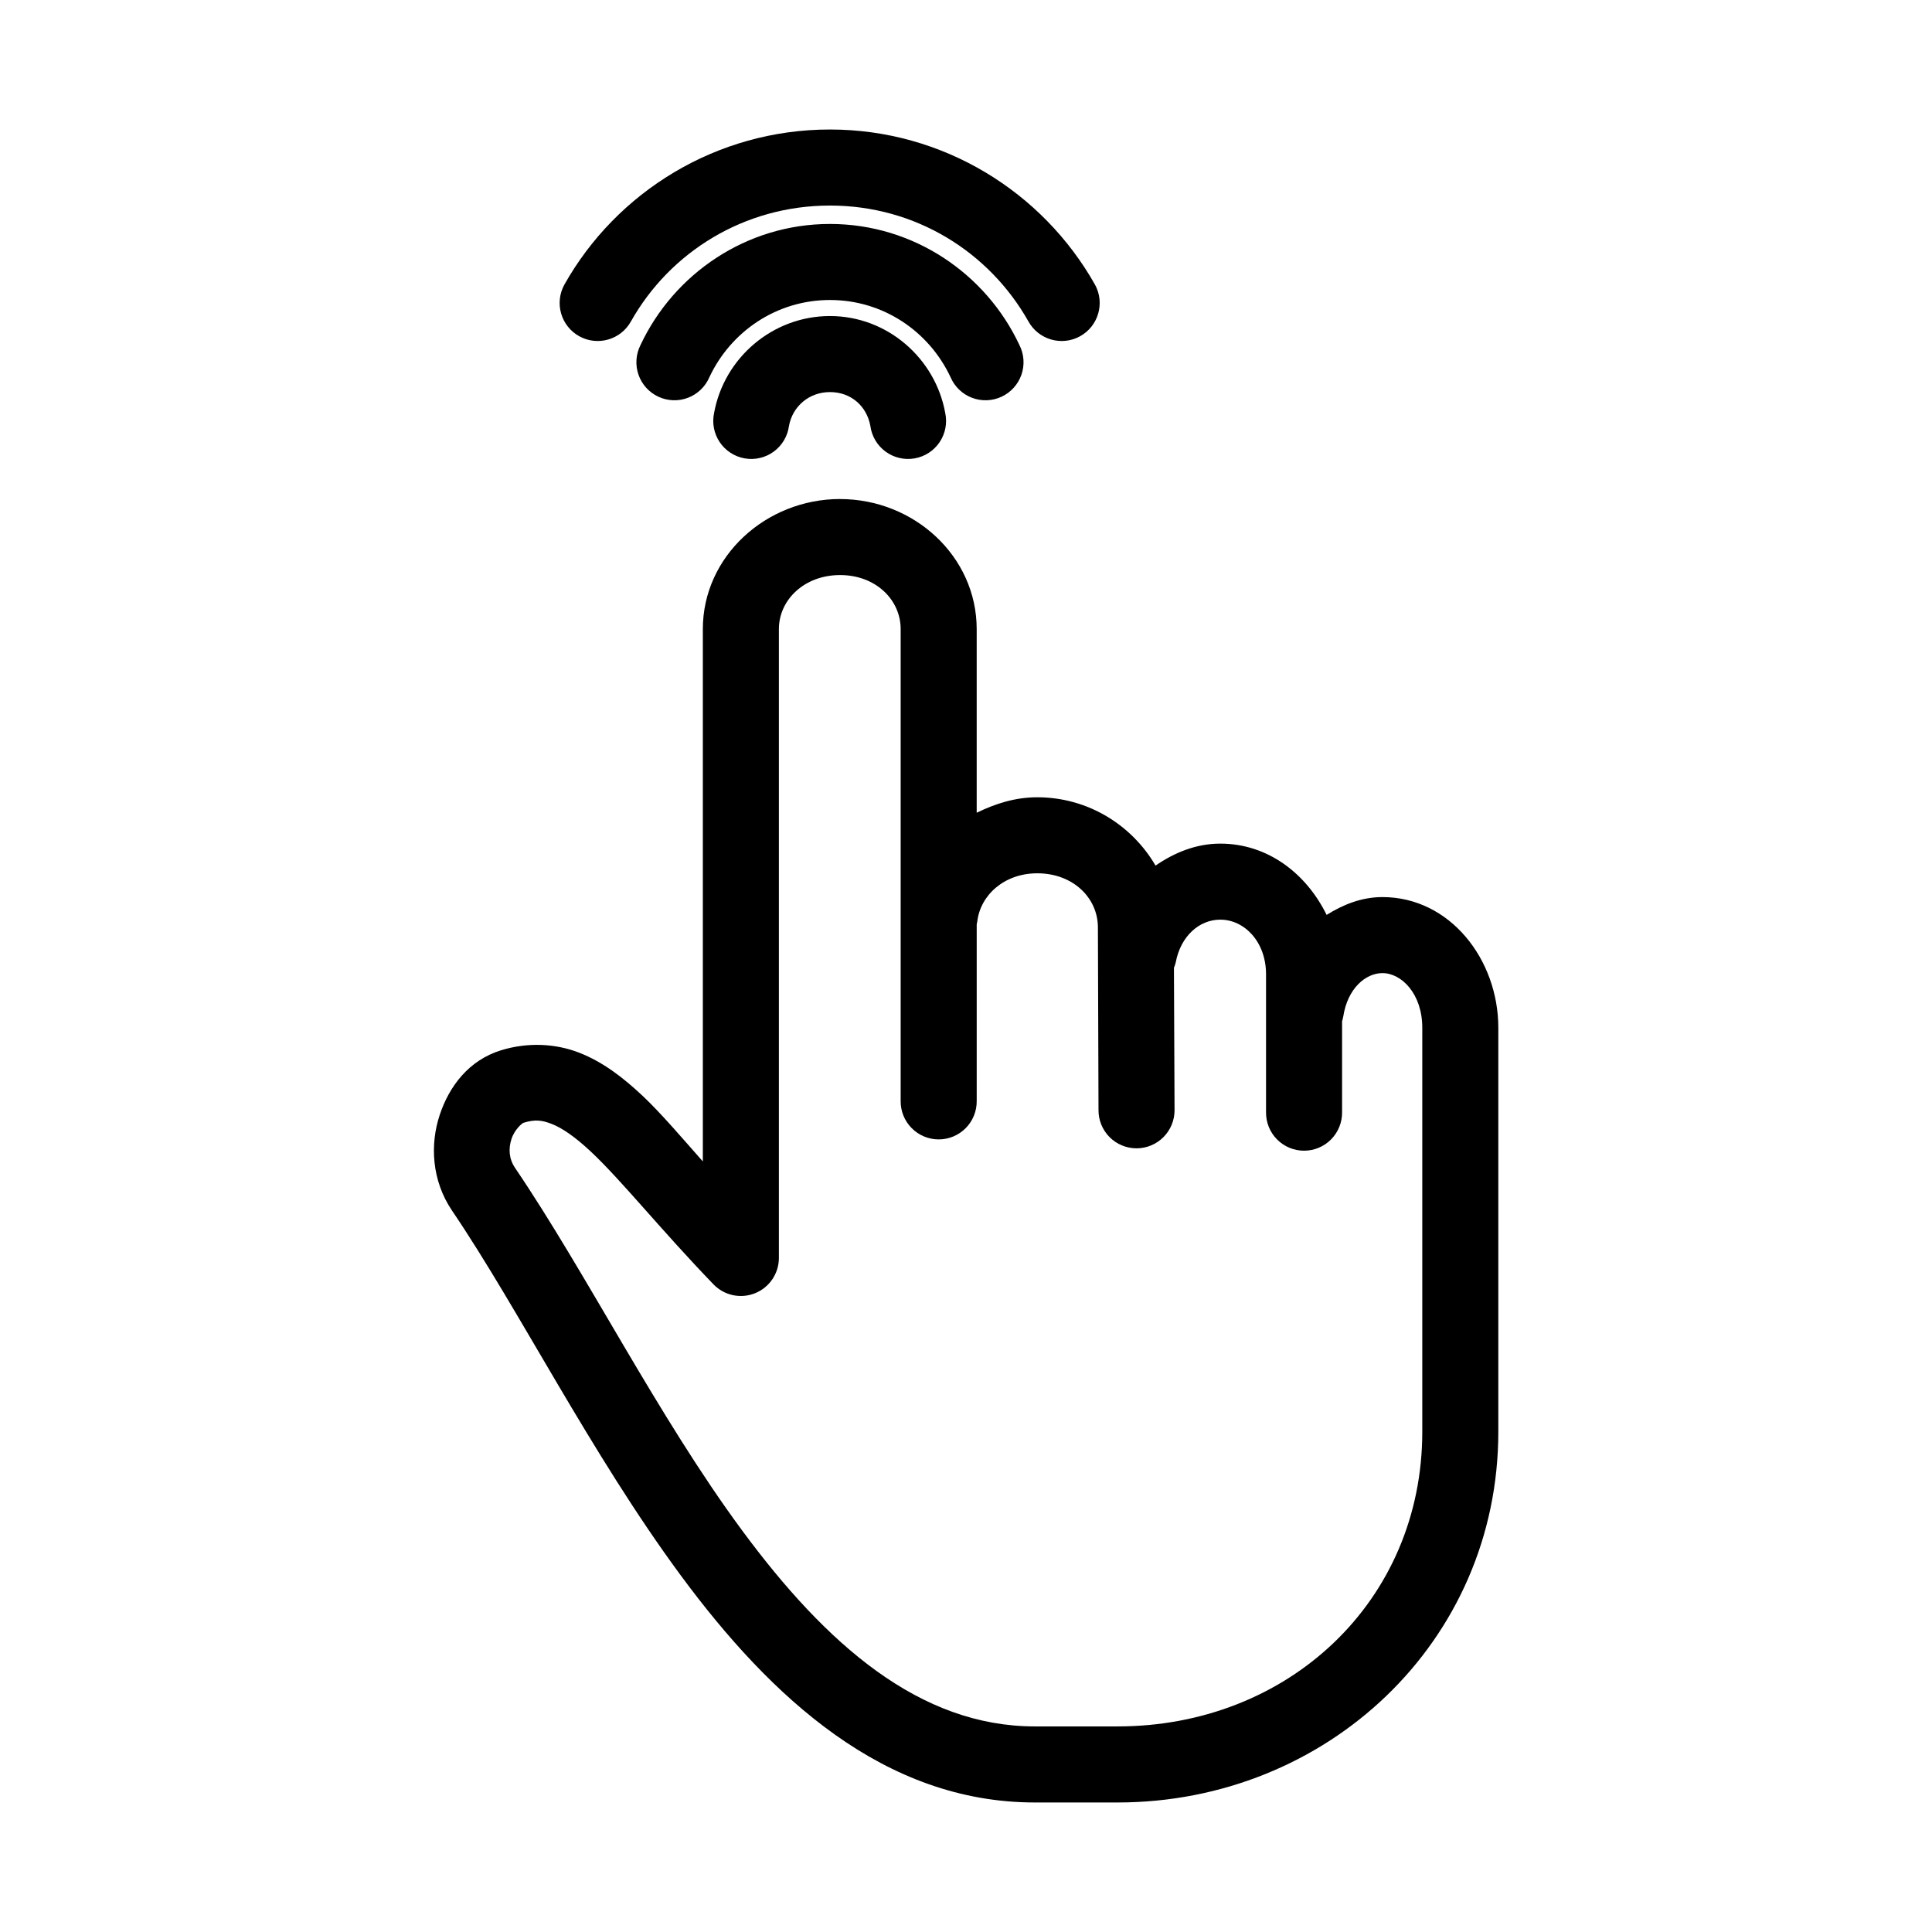 <?xml version="1.0" encoding="UTF-8"?>
<!-- Uploaded to: ICON Repo, www.iconrepo.com, Generator: ICON Repo Mixer Tools -->
<svg fill="#000000" width="800px" height="800px" version="1.1" viewBox="144 144 512 512" xmlns="http://www.w3.org/2000/svg">
 <path d="m363.95 178.32c-30.066 0-56.547 16.52-70.375 41.09-2.695 4.871-0.934 11.004 3.934 13.699 4.871 2.695 11.004 0.93 13.699-3.938 10.344-18.375 30.016-30.699 52.742-30.699 22.688 0 42.215 12.32 52.586 30.699 2.695 4.867 8.828 6.633 13.695 3.938 4.871-2.695 6.633-8.828 3.938-13.699-13.824-24.5-40.164-41.09-70.219-41.09zm0 25.031c-22.199 0-41.379 13.25-50.223 32.117-1.227 2.438-1.414 5.262-0.52 7.84 0.895 2.574 2.797 4.676 5.266 5.828 2.473 1.148 5.305 1.25 7.852 0.277 2.547-0.973 4.59-2.938 5.664-5.441 5.648-12.051 17.758-20.469 31.961-20.469 14.215 0 26.316 8.41 31.961 20.469 1.074 2.504 3.117 4.469 5.664 5.441 2.547 0.973 5.379 0.871 7.848-0.277 2.473-1.152 4.371-3.254 5.266-5.828 0.898-2.578 0.711-5.402-0.516-7.84-8.836-18.883-28.023-32.117-50.223-32.117zm0 24.402c-15.207 0-28.055 11.098-30.703 25.664-0.582 2.68-0.043 5.484 1.488 7.762s3.926 3.828 6.629 4.301 5.481-0.18 7.691-1.801c2.215-1.625 3.668-4.078 4.031-6.797 0.938-5.164 5.301-8.977 10.863-8.977 5.559 0 9.75 3.711 10.707 8.977 0.359 2.719 1.812 5.172 4.027 6.797 2.211 1.621 4.992 2.273 7.695 1.801s5.094-2.023 6.625-4.301 2.07-5.082 1.488-7.762c-2.629-14.465-15.34-25.664-30.543-25.664zm2.676 48.492c-19.566 0-36.367 15.129-36.367 34.48v141.07c-5.184-5.856-11.145-12.879-16.059-17.477-5.102-4.769-10.375-8.863-16.691-11.336s-13.746-2.816-20.781-0.629c-8.438 2.621-13.664 9.441-16.215 17.16-2.555 7.719-2.164 17.289 3.305 25.348 17.629 25.98 36.719 64.289 60.613 96.668 23.898 32.383 53.91 60.145 93.836 60.145h21.883c55.418 0 100.92-42.559 100.92-98.242v-107.06c0-18.133-12.844-34.637-30.703-34.637-5.523 0-10.445 1.996-14.797 4.723-5.344-10.883-15.52-18.891-28.184-18.891-6.441 0-12.195 2.414-17.16 5.824-6.238-10.727-17.914-18.105-31.332-18.105-5.856 0-11.086 1.684-16.059 4.094v-48.648c0-19.352-16.645-34.48-36.211-34.48zm0 20.152c9.457 0 16.059 6.551 16.059 14.328v125.01c-0.039 2.695 1.008 5.297 2.902 7.215 1.891 1.922 4.477 3.004 7.176 3.004 2.695 0 5.281-1.082 7.176-3.004 1.891-1.918 2.938-4.519 2.898-7.215v-46.762c0.062-0.258 0.117-0.523 0.156-0.785 0.816-6.934 7.094-12.754 15.902-12.754 9.453 0 16.051 6.496 16.059 14.328l0.16 48.332c-0.039 2.699 1.004 5.297 2.898 7.219 1.895 1.922 4.481 3.004 7.176 3.004 2.699 0 5.281-1.082 7.176-3.004s2.938-4.519 2.902-7.219l-0.16-37.469v-0.156c0.195-0.461 0.352-0.934 0.473-1.418 1.293-6.961 6.242-11.336 11.809-11.336 6.375 0 12.125 5.844 12.125 14.484v36.527c-0.039 2.695 1.004 5.297 2.898 7.215 1.895 1.922 4.481 3.004 7.176 3.004 2.699 0 5.281-1.082 7.176-3.004 1.895-1.918 2.938-4.519 2.902-7.215v-24.09c0.129-0.414 0.234-0.832 0.312-1.258 1.137-7.41 5.902-11.496 10.391-11.496 5.055 0 10.551 5.492 10.551 14.484v107.06c0 44.84-35.461 78.09-80.77 78.09h-21.883c-30.539 0-55.238-21.633-77.617-51.957-22.383-30.324-41.184-68.098-60.145-96.039-1.641-2.418-1.801-5.125-0.945-7.715 0.855-2.586 2.867-4.16 3.152-4.25 3.051-0.949 4.894-0.723 7.555 0.316 2.66 1.039 6.129 3.398 10.234 7.242 8.215 7.688 18.504 20.656 32.59 35.266 2.844 2.941 7.188 3.867 10.984 2.348 3.797-1.52 6.301-5.184 6.336-9.273v-166.73c0-7.777 6.758-14.328 16.215-14.328z"/>
</svg>